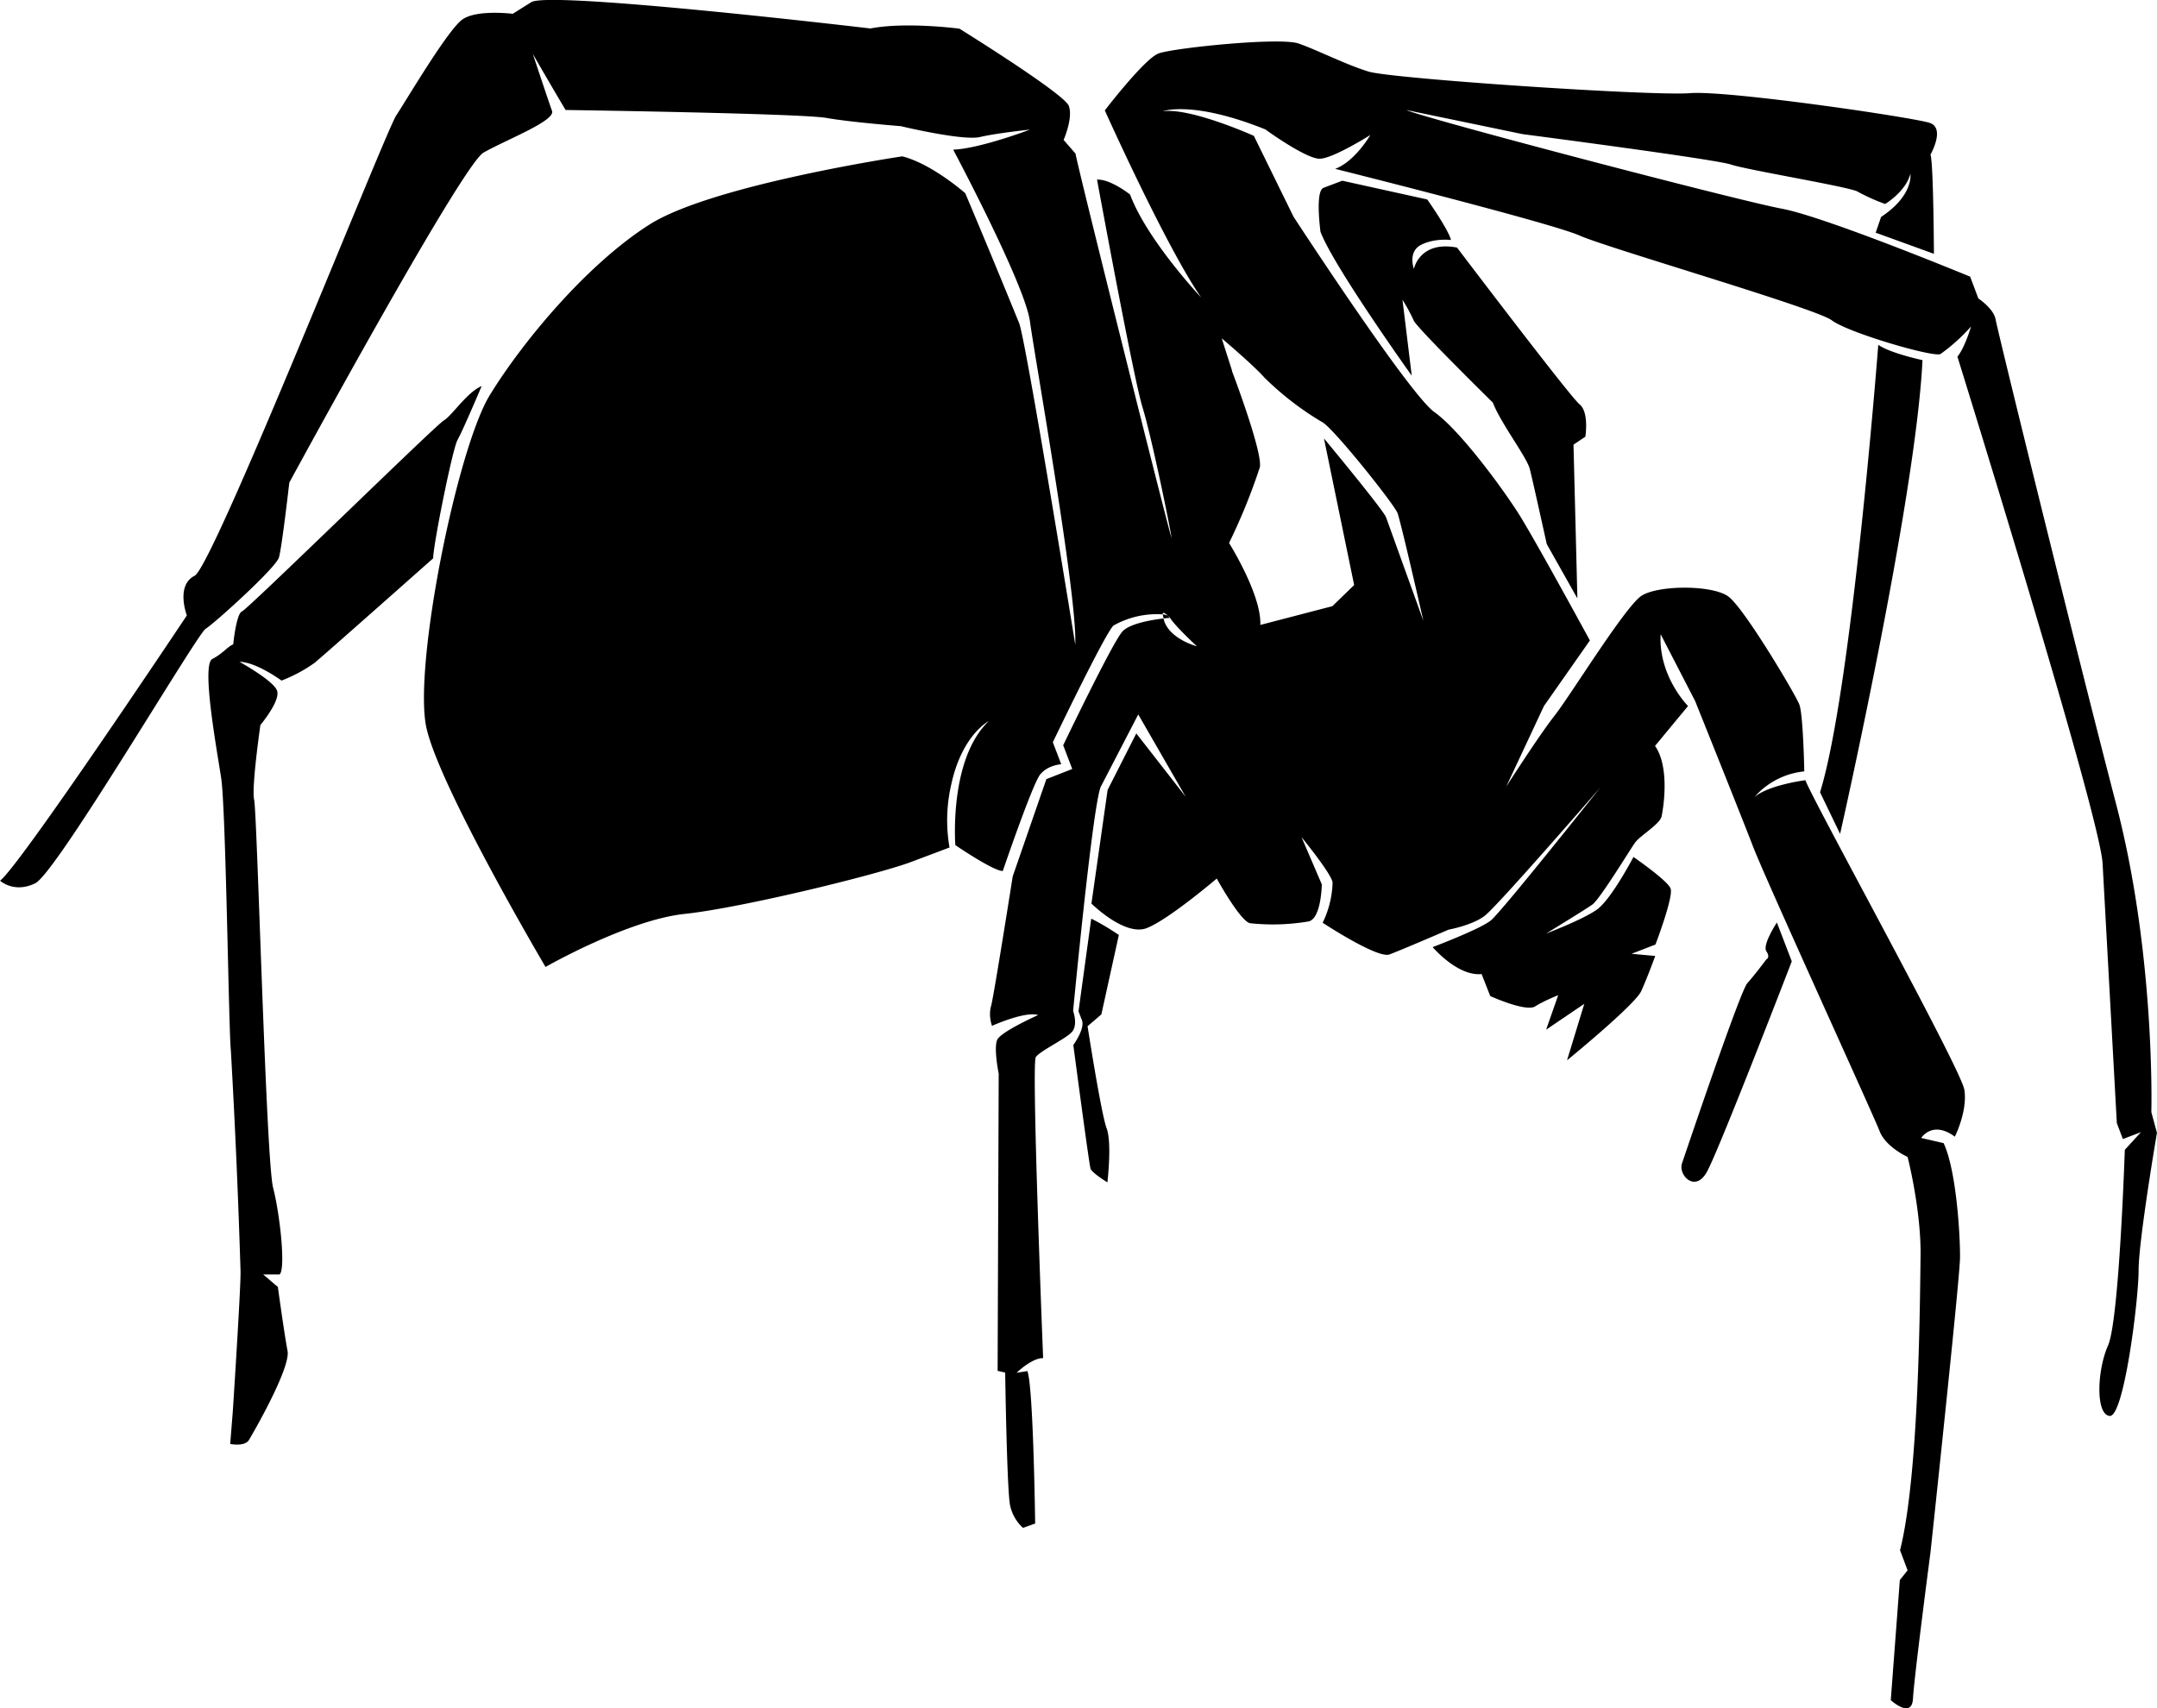 <svg xmlns="http://www.w3.org/2000/svg" width="960" height="760.471" shape-rendering="geometricPrecision" text-rendering="geometricPrecision" image-rendering="optimizeQuality" fill-rule="evenodd" clip-rule="evenodd" viewBox="0 0 10 7.922"><path d="M8.708 1.599s-.123 1.603-.27 2.075l.093.193s.351-1.551.382-2.197c0 0-.15-.032-.205-.071zm-2.163.143s-.362-.506-.423-.667c0 0-.026-.189.014-.204l.087-.033.394.087s.098.139.11.188c0 0-.074-.01-.138.022-.064.032-.034.112-.034.112s.026-.132.2-.099c0 0 .523.69.568.727.045.036.027.15.027.15l-.055.037.018.713-.142-.252s-.064-.29-.078-.346c-.013-.056-.133-.21-.172-.31 0 0-.354-.348-.367-.381a.777.777 0 0 0-.052-.096l.043.352zm1.762 2.716l-.069-.18s-.068.102-.049.133c.02.03 0 .038 0 .038s-.056.075-.088.11c-.033.036-.285.783-.303.836-.018.053.06.138.115.04.055-.097.394-.977.394-.977zm-3.12-.122l-.081.368-.064.055s.063.405.088.472c.026.067.004.252.004.252s-.07-.043-.078-.063c-.007-.02-.08-.574-.08-.574s.055-.075.04-.115L5 4.69l.059-.43s.055.026.127.075zM2.233 1.79s-.089.21-.112.25c-.023.04-.113.488-.113.549 0 0-.498.442-.55.485a.693.693 0 0 1-.153.082s-.117-.086-.195-.087c0 0 .156.086.174.133.018.047-.077.16-.077.16s-.042.291-.029.347c.014.057.055 1.673.088 1.799.032.125.059.376.03.402L1.22 5.91l.068.058s.03.219.045.297c.014.08-.161.383-.18.414-.02.03-.086.017-.086.017l.012-.15s.037-.566.036-.65A38.96 38.96 0 0 0 1.07 4.87c-.01-.088-.023-1.125-.045-1.263-.021-.137-.092-.524-.041-.551.051-.027.07-.057.097-.068 0 0 .014-.143.041-.153.027-.01.897-.863.935-.885.038-.022.11-.134.177-.16zm6.488-.784l-.025.073.27.098S8.964.754 8.95.717c0 0 .07-.122-.003-.147C8.874.545 8.01.418 7.835.432c-.175.014-1.381-.067-1.49-.1-.107-.033-.238-.1-.324-.13-.086-.031-.585.021-.65.046-.065.024-.249.264-.249.264s.284.633.447.868c0 0-.25-.265-.33-.478 0 0-.09-.072-.153-.069 0 0 .167.911.21 1.053.044.143.13.565.135.606.005.04-.424-1.671-.445-1.78L4.931.649s.045-.103.024-.158c-.02-.056-.507-.358-.507-.358S4.202.1 4.035.132c0 0-1.487-.176-1.572-.122l-.086.054S2.211.043 2.144.09c-.067.046-.26.374-.307.445C1.789.605.99 2.625.902 2.67c-.089.045-.036.184-.036.184S.091 4.017 0 4.084c0 0 .065.06.163.012.099-.048.748-1.153.79-1.18.043-.027.327-.284.34-.331.014-.048.048-.347.048-.347s.797-1.468.9-1.53c.105-.06.336-.148.318-.194C2.542.467 2.47.25 2.47.25s.095.165.152.26c0 0 1.097.016 1.21.037.114.02.344.038.344.038s.291.07.369.05c.077-.018.23-.034.23-.034s-.231.088-.356.093c0 0 .333.625.356.797.023.171.22 1.272.21 1.498 0 0-.228-1.407-.26-1.49a52.19 52.19 0 0 0-.25-.603S4.321.76 4.183.725c0 0-.877.131-1.17.315-.291.184-.589.543-.741.79-.153.246-.358 1.266-.295 1.546s.552 1.108.552 1.108.381-.218.645-.246c.265-.028.901-.184 1.053-.242l.175-.066a.736.736 0 0 1 .008-.292c.05-.231.174-.294.174-.294-.186.177-.155.575-.155.575s.177.121.22.12c0 0 .137-.402.173-.447.036-.045.098-.048.098-.048l-.039-.102s.242-.505.281-.541a.408.408 0 0 1 .228-.052c0-.022.034.016.034.016.027.042.125.132.125.132s-.117-.03-.15-.112a.256.256 0 0 1-.005-.017c-.052.006-.156.023-.19.06-.045.048-.275.528-.275.528l.042.11-.12.047-.156.451s-.087.552-.1.6c-.014.047.004.093.004.093s.153-.069.214-.05c0 0-.173.077-.19.115-.017.039.007.157.007.157l-.005 1.378.035.008s.008.548.023.617c.015.068.06.103.06.103l.056-.02s-.008-.633-.036-.707l-.05.008s.07-.069.123-.068c0 0-.055-1.367-.034-1.396.02-.029.138-.084.167-.116.03-.033.006-.098.006-.098s.095-1 .131-1.045l.171-.33.22.382-.229-.294-.133.262-.075.527s.154.153.256.114c.101-.039.325-.23.325-.23s.106.193.153.207a.987.987 0 0 0 .272-.008c.06-.012.062-.172.062-.172l-.094-.219s.139.17.144.21a.452.452 0 0 1-.046.187s.255.168.31.147c.056-.021.274-.115.274-.115s.11-.02.167-.064c.058-.043.536-.595.536-.595s-.458.577-.507.616c-.048.04-.27.124-.27.124s.115.136.227.125l.04.102s.165.075.208.048c.043-.027.107-.052.107-.052l-.056.16.177-.12-.08.262s.315-.257.344-.321c.029-.064.065-.163.065-.163l-.11-.01.111-.043s.085-.223.07-.26c-.014-.037-.172-.146-.172-.146s-.104.199-.171.245c-.067.047-.234.11-.234.11s.18-.11.214-.134c.034-.023.177-.258.198-.287.02-.03.115-.086.123-.121.008-.035.04-.228-.03-.328l.153-.185s-.138-.138-.127-.333l.16.31s.21.523.267.671c.056.148.56 1.249.588 1.323.028.074.13.12.13.12s.064.25.06.464c-.003.213-.007 1.01-.095 1.36l.035.093-.036.045-.042.557s.098.09.103-.008c.005-.097.081-.677.081-.677s.135-1.259.137-1.365c.001-.107-.017-.407-.076-.533l-.104-.024s.052-.083.156-.006c0 0 .06-.119.044-.218-.017-.1-.699-1.334-.737-1.435 0 0-.172.022-.235.078 0 0 .077-.103.23-.119 0 0-.005-.263-.023-.31-.017-.045-.253-.443-.328-.5-.074-.056-.328-.054-.404-.004-.076.05-.331.465-.403.556-.071.09-.224.329-.224.329l.175-.374.213-.304s-.248-.456-.328-.584c-.081-.128-.277-.393-.393-.475-.117-.083-.653-.906-.653-.906L5.813.63S5.52.498 5.39.516c0 0 .138-.052.476.084 0 0 .191.139.254.136.062-.002.233-.11.233-.11s-.07.122-.163.157c0 0 1.007.252 1.135.31.128.057 1.092.336 1.167.392.074.057.467.172.504.157a.834.834 0 0 0 .142-.128s-.027.095-.063.14c0 0 .66 2.122.673 2.35l.066 1.204.028.074.084-.032-.075.082s-.026.793-.078.908c-.051.115-.058.32.008.326.066.006.134-.538.134-.676S10 5.253 10 5.253l-.026-.096s.02-.728-.164-1.431c-.183-.703-.55-2.195-.558-2.245-.009-.05-.08-.097-.08-.097l-.038-.101s-.667-.276-.872-.315C8.057.93 6.609.55 6.519.51l.54.112s.892.116.966.141c.073.025.559.105.588.126a.9.9 0 0 0 .127.057s.095-.057.117-.14c0 0 .016.1-.136.2zm-3.33 1.843c0 .004.001.01.004.019a.776.776 0 0 1 .03-.003c-.005-.009-.017-.014-.034-.016zm.32-1.13s.142.373.13.447a2.753 2.753 0 0 1-.143.352s.151.24.145.38l.334-.087.101-.098-.14-.68s.275.331.288.366l.173.48s-.104-.457-.12-.5c-.017-.043-.302-.4-.35-.422a1.387 1.387 0 0 1-.267-.206c-.052-.059-.198-.182-.198-.182l.048.15z"/></svg>
